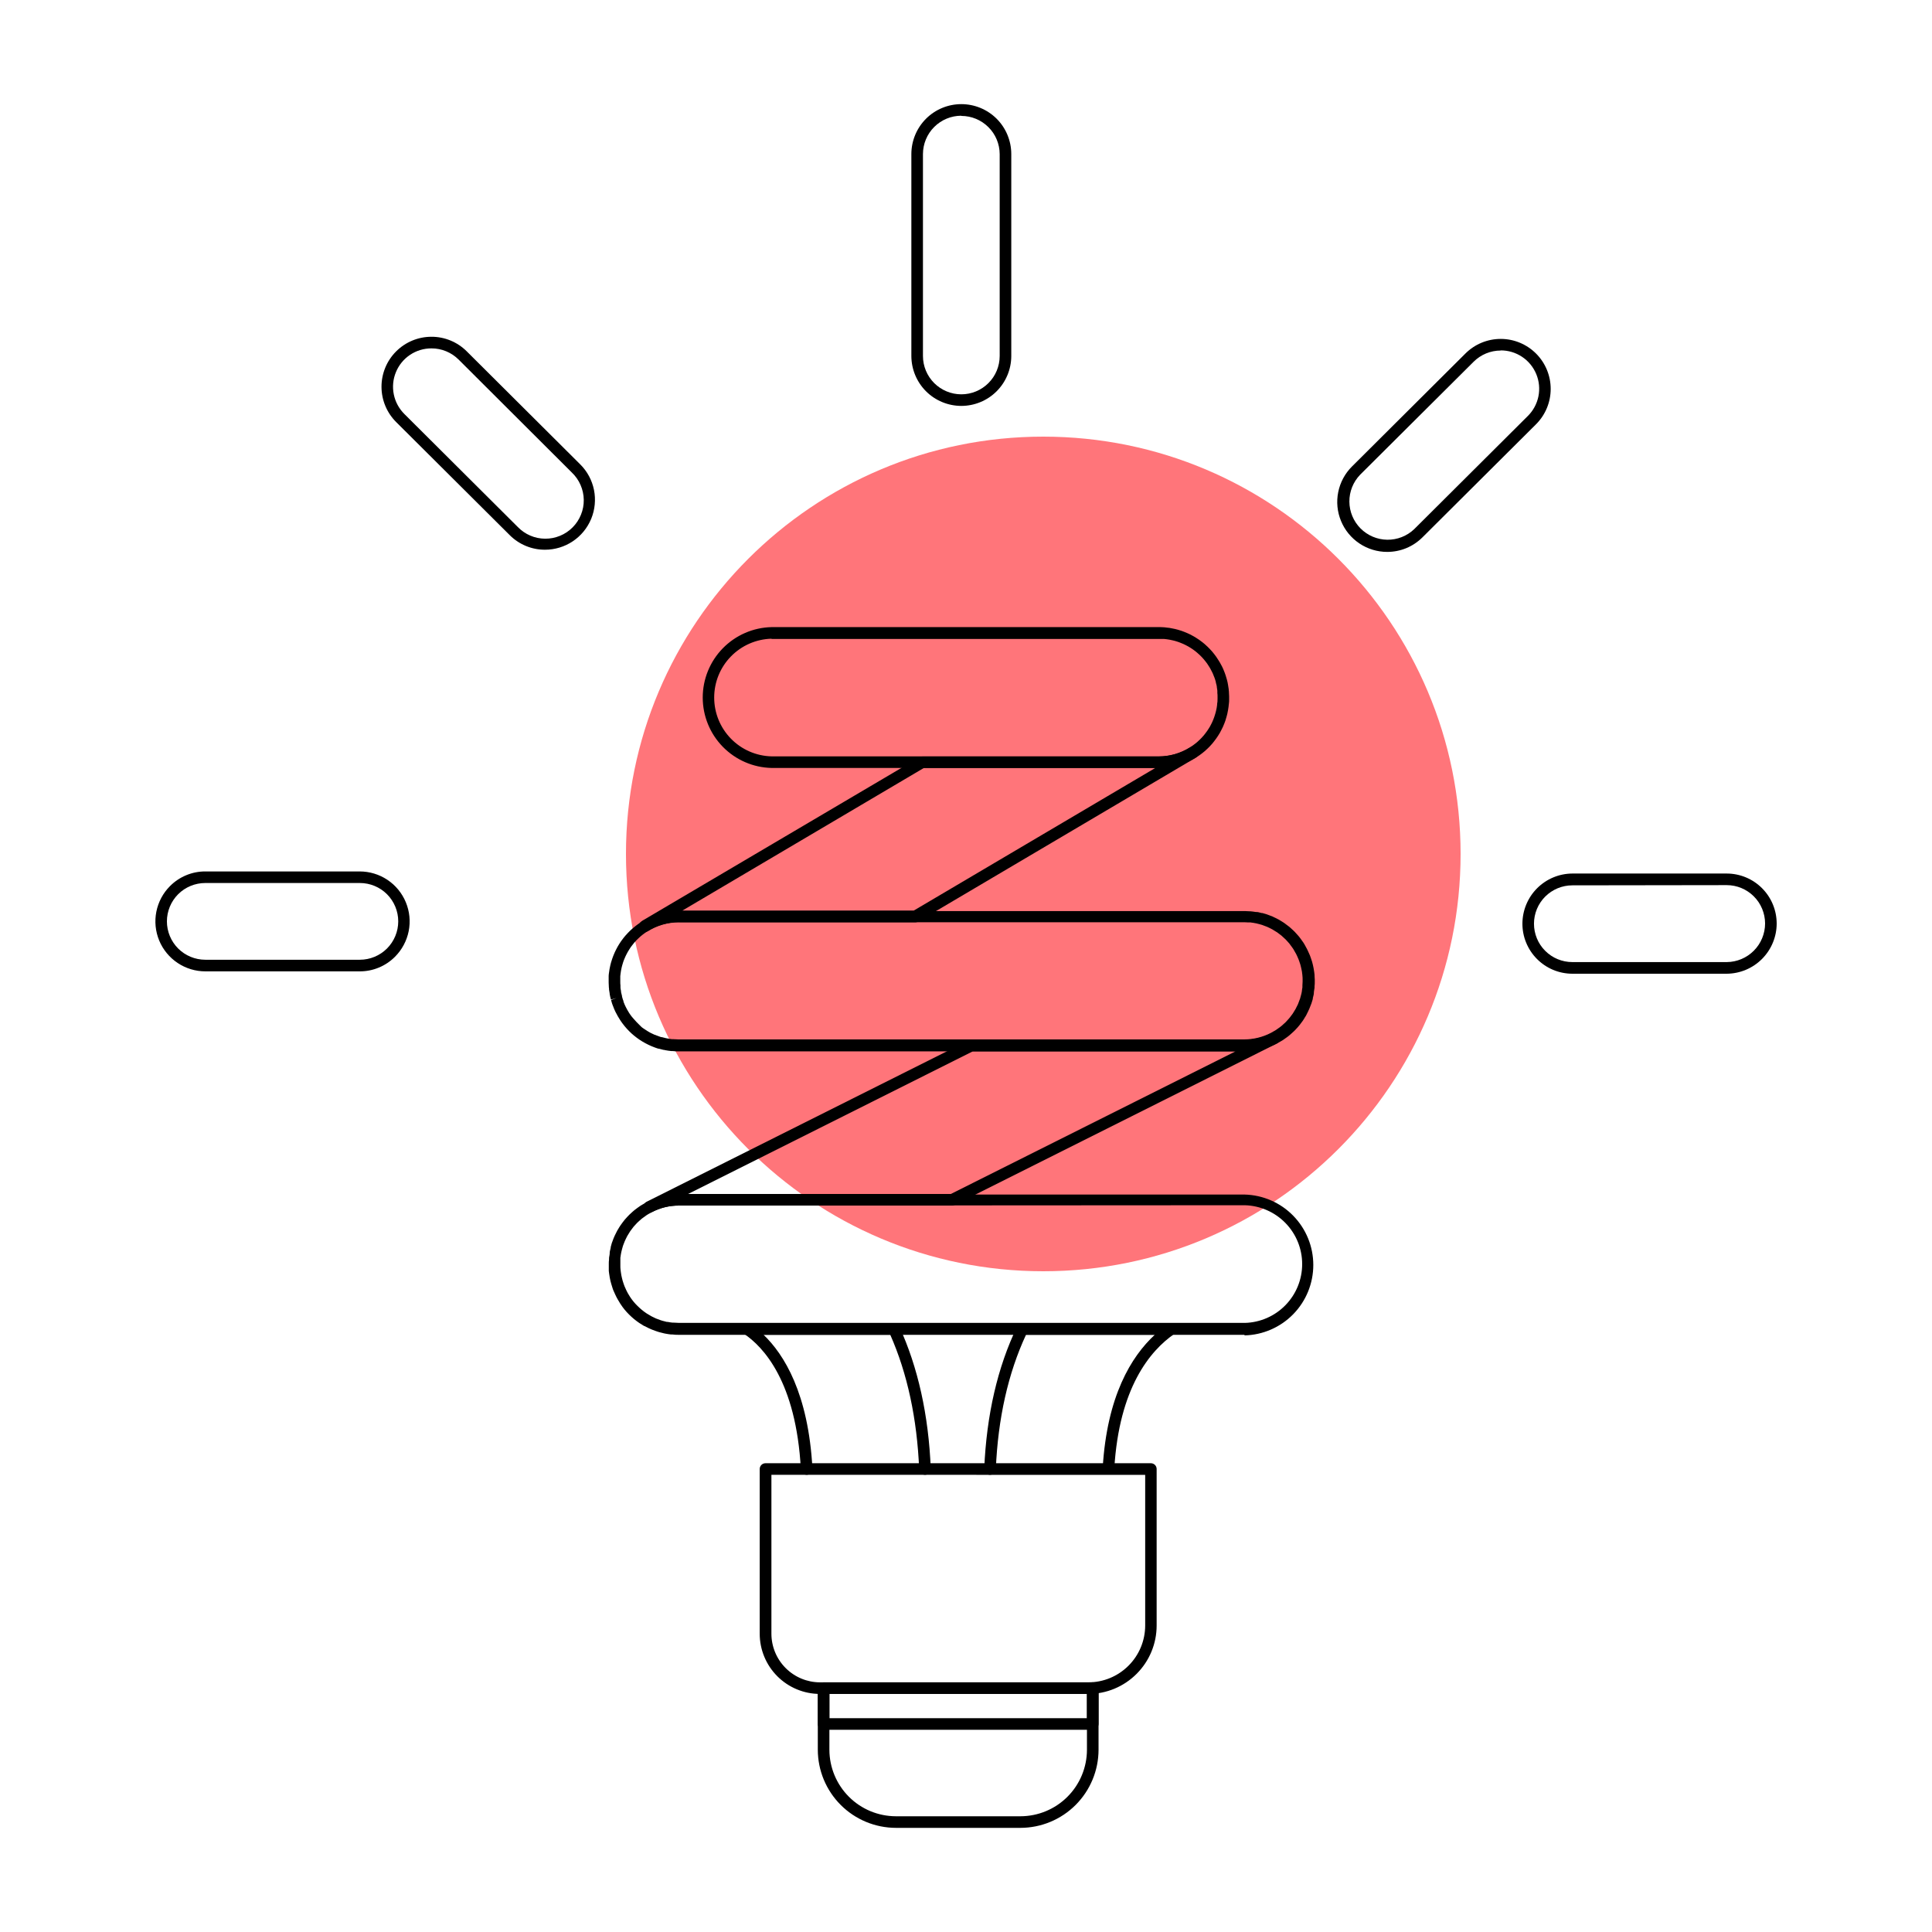 <svg width="71" height="71" viewBox="0 0 71 71" fill="none" xmlns="http://www.w3.org/2000/svg">
<path d="M38.34 46.718C46.81 46.718 53.676 39.852 53.676 31.382C53.676 22.912 46.81 16.046 38.34 16.046C29.87 16.046 23.004 22.912 23.004 31.382C23.004 39.852 29.87 46.718 38.34 46.718Z" fill="#FF757A"/>
<path d="M29.644 54.198C29.589 54.198 29.537 54.177 29.497 54.14C29.458 54.102 29.434 54.051 29.431 53.996C29.259 50.769 28.048 49.491 27.341 49.017C27.303 48.991 27.275 48.954 27.26 48.911C27.244 48.868 27.244 48.822 27.257 48.778C27.27 48.734 27.297 48.696 27.334 48.669C27.37 48.642 27.415 48.628 27.46 48.627H32.856C32.897 48.628 32.936 48.639 32.97 48.661C33.005 48.683 33.032 48.714 33.049 48.751C33.735 50.246 34.126 52.004 34.205 53.977C34.206 54.005 34.202 54.032 34.192 54.059C34.182 54.085 34.168 54.109 34.149 54.13C34.13 54.15 34.107 54.167 34.081 54.179C34.056 54.19 34.029 54.197 34.001 54.198C33.972 54.199 33.945 54.195 33.918 54.185C33.892 54.175 33.868 54.161 33.847 54.142C33.827 54.123 33.81 54.1 33.798 54.075C33.787 54.049 33.78 54.022 33.779 53.994C33.702 52.132 33.344 50.471 32.717 49.053H28.061C28.808 49.77 29.709 51.2 29.857 53.974C29.86 54.03 29.84 54.085 29.802 54.127C29.765 54.169 29.712 54.195 29.655 54.198H29.644Z" fill="black"/>
<path d="M36.383 54.198H36.373C36.317 54.196 36.264 54.171 36.226 54.129C36.188 54.088 36.168 54.033 36.17 53.977C36.254 51.997 36.66 50.239 37.379 48.748C37.396 48.712 37.423 48.681 37.457 48.66C37.491 48.639 37.53 48.627 37.571 48.627H43.043C43.088 48.628 43.132 48.642 43.169 48.669C43.205 48.696 43.232 48.734 43.245 48.777C43.259 48.82 43.258 48.867 43.243 48.909C43.229 48.952 43.201 48.989 43.164 49.015C42.252 49.644 41.128 51.012 40.95 53.962C40.947 54.019 40.921 54.072 40.879 54.109C40.836 54.147 40.781 54.166 40.724 54.163C40.668 54.159 40.615 54.133 40.577 54.091C40.54 54.049 40.521 53.993 40.524 53.937C40.682 51.311 41.569 49.856 42.437 49.053H37.705C37.048 50.466 36.674 52.128 36.596 53.994C36.594 54.048 36.57 54.1 36.531 54.138C36.491 54.176 36.438 54.198 36.383 54.198Z" fill="black"/>
<path d="M23.691 34.25C23.645 34.25 23.6 34.235 23.563 34.207C23.526 34.18 23.499 34.141 23.486 34.096C23.474 34.052 23.476 34.004 23.492 33.961C23.509 33.918 23.538 33.881 23.578 33.857L23.59 33.847L23.63 33.821L33.786 27.832C33.819 27.812 33.856 27.802 33.894 27.802H42.584C42.989 27.801 43.386 27.687 43.729 27.472V27.472C43.777 27.443 43.835 27.433 43.89 27.446C43.945 27.459 43.993 27.493 44.023 27.541C44.038 27.564 44.048 27.59 44.052 27.618C44.057 27.646 44.056 27.674 44.05 27.701C44.043 27.728 44.032 27.754 44.015 27.776C43.999 27.799 43.978 27.818 43.955 27.833L43.942 27.843L43.902 27.869L33.748 33.865C33.715 33.885 33.678 33.895 33.64 33.895H24.948C24.544 33.895 24.147 34.009 23.805 34.224V34.224C23.77 34.243 23.731 34.252 23.691 34.25V34.25ZM25.079 33.462H33.582L42.458 28.222H33.952L25.079 33.462Z" fill="black"/>
<path d="M23.856 44.569C23.808 44.569 23.762 44.553 23.725 44.524C23.687 44.494 23.661 44.453 23.65 44.407C23.638 44.361 23.643 44.312 23.663 44.268C23.682 44.225 23.716 44.19 23.758 44.167V44.167L23.787 44.152L35.597 38.235C35.627 38.219 35.66 38.212 35.693 38.212H45.734C46.08 38.212 46.421 38.129 46.728 37.969V37.969C46.778 37.943 46.837 37.938 46.891 37.955C46.945 37.973 46.989 38.01 47.016 38.061C47.041 38.111 47.047 38.169 47.029 38.224C47.012 38.277 46.974 38.322 46.924 38.348L46.894 38.364L35.084 44.281C35.055 44.296 35.022 44.304 34.989 44.304H24.948C24.602 44.302 24.261 44.386 23.954 44.547C23.924 44.562 23.89 44.57 23.856 44.569V44.569ZM25.287 43.878H34.943L45.403 38.638H35.747L25.287 43.878Z" fill="black"/>
<path d="M45.737 49.054H24.948C24.874 49.054 24.799 49.054 24.709 49.041H24.655C24.587 49.034 24.52 49.023 24.452 49.01L24.406 49.001C24.342 48.987 24.279 48.971 24.217 48.953L24.133 48.926C24.085 48.91 24.037 48.893 23.991 48.875L23.97 48.866L23.924 48.848C23.859 48.821 23.796 48.789 23.735 48.757C23.72 48.75 23.706 48.742 23.691 48.733H23.677C23.626 48.703 23.576 48.673 23.527 48.64L23.485 48.613C23.358 48.526 23.239 48.428 23.129 48.319L23.105 48.295C23.052 48.243 23.003 48.187 22.956 48.131C22.909 48.074 22.856 48.004 22.814 47.937L22.792 47.905L22.784 47.891C22.754 47.845 22.726 47.798 22.699 47.749C22.672 47.699 22.67 47.697 22.657 47.672L22.619 47.594L22.611 47.577C22.588 47.529 22.567 47.479 22.547 47.435C22.527 47.391 22.521 47.368 22.51 47.334C22.498 47.3 22.479 47.243 22.466 47.192C22.453 47.141 22.443 47.112 22.433 47.071L22.408 46.95C22.399 46.902 22.392 46.854 22.386 46.809L22.373 46.706C22.373 46.652 22.373 46.597 22.373 46.542V46.527C22.373 46.512 22.373 46.496 22.373 46.48C22.373 46.465 22.373 46.461 22.373 46.449C22.373 46.395 22.373 46.343 22.382 46.289V46.266C22.382 46.239 22.382 46.211 22.389 46.184C22.396 46.157 22.401 46.11 22.406 46.072V46.035C22.406 45.998 22.418 45.962 22.426 45.927C22.435 45.891 22.437 45.878 22.443 45.853V45.829C22.457 45.773 22.47 45.727 22.484 45.68L22.506 45.623L22.514 45.6C22.534 45.545 22.552 45.495 22.574 45.447C22.582 45.427 22.592 45.407 22.601 45.389L22.621 45.349C22.64 45.308 22.66 45.266 22.682 45.227L22.729 45.149L22.758 45.1C22.775 45.072 22.792 45.045 22.811 45.019C22.829 44.994 22.863 44.947 22.89 44.911L22.915 44.879L22.959 44.823C22.991 44.784 23.027 44.747 23.062 44.708L23.084 44.686C23.098 44.67 23.112 44.654 23.128 44.64C23.143 44.626 23.193 44.579 23.227 44.549L23.257 44.522L23.318 44.47L23.399 44.409L23.42 44.393C23.458 44.366 23.492 44.341 23.529 44.316L23.596 44.275L23.617 44.263C23.663 44.236 23.71 44.209 23.759 44.183C24.127 43.994 24.534 43.897 24.947 43.899H45.735C46.411 43.915 47.054 44.194 47.526 44.678C47.999 45.162 48.263 45.811 48.263 46.487C48.263 47.163 47.999 47.812 47.526 48.296C47.054 48.779 46.411 49.059 45.735 49.075L45.737 49.054ZM24.948 44.304C24.602 44.302 24.261 44.386 23.954 44.547C23.914 44.566 23.875 44.589 23.836 44.612L23.812 44.626L23.762 44.657C23.733 44.677 23.704 44.698 23.676 44.72L23.65 44.738L23.586 44.785L23.541 44.825L23.508 44.853C23.48 44.877 23.453 44.901 23.427 44.927C23.402 44.953 23.407 44.948 23.397 44.958L23.375 44.982C23.343 45.017 23.314 45.048 23.285 45.08L23.255 45.12L23.227 45.157C23.204 45.185 23.183 45.214 23.162 45.244L23.123 45.306L23.091 45.359L23.055 45.417C23.037 45.45 23.021 45.484 23.005 45.516L22.983 45.562C22.983 45.575 22.97 45.587 22.964 45.602C22.946 45.641 22.932 45.682 22.916 45.724L22.903 45.759L22.89 45.796C22.878 45.834 22.868 45.873 22.858 45.911L22.848 45.949C22.848 45.967 22.838 45.983 22.835 46.002C22.832 46.02 22.824 46.059 22.819 46.087L22.812 46.127C22.812 46.157 22.802 46.187 22.798 46.218V46.28V46.306C22.798 46.349 22.798 46.394 22.798 46.438C22.798 46.438 22.798 46.461 22.798 46.465V46.48C22.799 46.492 22.799 46.504 22.798 46.516C22.798 46.563 22.798 46.608 22.805 46.658C22.812 46.708 22.812 46.713 22.815 46.742C22.818 46.77 22.826 46.824 22.834 46.865C22.841 46.907 22.848 46.932 22.856 46.965C22.865 46.997 22.872 47.033 22.882 47.066C22.892 47.098 22.906 47.144 22.919 47.181L22.949 47.264C22.966 47.307 22.984 47.347 23.004 47.388L23.012 47.406C23.023 47.426 23.031 47.447 23.042 47.467L23.076 47.531C23.099 47.571 23.123 47.609 23.147 47.648L23.173 47.688C23.209 47.74 23.247 47.792 23.288 47.841C23.335 47.896 23.376 47.942 23.419 47.983L23.44 48.003C23.531 48.094 23.631 48.177 23.738 48.25L23.772 48.273C23.813 48.3 23.855 48.324 23.899 48.348L23.945 48.375C23.998 48.403 24.051 48.427 24.103 48.452L24.16 48.473L24.278 48.517L24.346 48.538C24.398 48.554 24.451 48.568 24.505 48.579H24.538C24.596 48.591 24.655 48.6 24.714 48.606H24.759C24.834 48.606 24.901 48.616 24.958 48.616H45.747C46.31 48.602 46.846 48.368 47.24 47.964C47.634 47.56 47.854 47.018 47.854 46.454C47.854 45.89 47.634 45.349 47.24 44.945C46.846 44.541 46.31 44.307 45.747 44.292L24.948 44.304Z" fill="black"/>
<path d="M45.737 38.638H24.948C24.876 38.638 24.806 38.638 24.711 38.625H24.661C24.587 38.617 24.519 38.607 24.444 38.593L24.403 38.583H24.384C24.33 38.571 24.276 38.557 24.224 38.541H24.208L24.154 38.526C24.089 38.505 24.026 38.48 23.964 38.455C23.947 38.449 23.93 38.441 23.914 38.434C23.849 38.405 23.796 38.38 23.745 38.352L23.703 38.33C23.637 38.294 23.573 38.256 23.512 38.215L23.491 38.201C23.424 38.155 23.366 38.111 23.311 38.066L23.298 38.056C23.237 38.006 23.179 37.953 23.123 37.897L23.112 37.885C23.059 37.833 23.014 37.782 22.97 37.729L22.942 37.695C22.896 37.638 22.852 37.58 22.811 37.519L22.79 37.486L22.781 37.472C22.754 37.431 22.729 37.388 22.704 37.346C22.68 37.303 22.652 37.249 22.628 37.204L22.619 37.187C22.608 37.164 22.596 37.14 22.587 37.117C22.565 37.07 22.547 37.023 22.53 36.975L22.521 36.955L22.491 36.873C22.479 36.833 22.467 36.792 22.456 36.751L22.656 36.677L22.452 36.734C22.442 36.695 22.43 36.658 22.423 36.62C22.416 36.582 22.41 36.559 22.405 36.528V36.509C22.396 36.461 22.388 36.413 22.382 36.367C22.382 36.339 22.382 36.311 22.375 36.282V36.268C22.375 36.215 22.368 36.161 22.368 36.109C22.368 36.092 22.368 36.081 22.368 36.069C22.368 36.058 22.368 36.038 22.368 36.022V36.005C22.368 35.956 22.368 35.906 22.368 35.863C22.368 35.821 22.376 35.784 22.381 35.744C22.385 35.704 22.392 35.662 22.399 35.62C22.406 35.579 22.418 35.53 22.428 35.478C22.438 35.427 22.445 35.409 22.454 35.375C22.465 35.341 22.482 35.281 22.499 35.233C22.516 35.184 22.521 35.167 22.534 35.136C22.547 35.105 22.57 35.047 22.589 35.004C22.609 34.962 22.621 34.936 22.638 34.902C22.655 34.868 22.677 34.825 22.699 34.787C22.72 34.749 22.743 34.713 22.765 34.678L22.829 34.582C22.856 34.543 22.885 34.506 22.915 34.467L22.98 34.388C23.013 34.351 23.045 34.314 23.079 34.28C23.113 34.246 23.129 34.227 23.155 34.203C23.18 34.179 23.223 34.141 23.257 34.111C23.291 34.081 23.321 34.057 23.353 34.032L23.45 33.959L23.575 33.877C23.985 33.619 24.46 33.482 24.945 33.482H45.767C45.822 33.482 45.876 33.485 45.929 33.49H45.95C45.977 33.491 46.005 33.494 46.032 33.498L46.147 33.515H46.183C46.22 33.515 46.255 33.526 46.291 33.535L46.364 33.553H46.39C46.447 33.567 46.492 33.58 46.532 33.594C46.552 33.6 46.571 33.607 46.59 33.615L46.614 33.624C46.668 33.644 46.718 33.661 46.766 33.682L46.827 33.712L46.866 33.73C46.907 33.75 46.947 33.769 46.986 33.791L47.07 33.841L47.114 33.868C47.141 33.885 47.168 33.901 47.194 33.919C47.219 33.938 47.266 33.972 47.3 33.999L47.337 34.027L47.39 34.067C47.431 34.102 47.471 34.139 47.51 34.176L47.528 34.193L47.573 34.236C47.606 34.269 47.635 34.303 47.665 34.337L47.692 34.367L47.743 34.426C47.766 34.455 47.787 34.484 47.809 34.513L47.821 34.531C47.85 34.57 47.874 34.602 47.897 34.638L47.941 34.709L47.952 34.729C47.979 34.774 48.004 34.822 48.029 34.871C48.043 34.897 48.056 34.923 48.067 34.95C48.094 35.007 48.117 35.057 48.137 35.106L48.171 35.199C48.189 35.251 48.205 35.298 48.218 35.341C48.23 35.383 48.239 35.422 48.249 35.463C48.259 35.504 48.267 35.542 48.274 35.582C48.282 35.622 48.291 35.68 48.297 35.724C48.303 35.768 48.306 35.794 48.309 35.826C48.311 35.859 48.309 35.934 48.317 35.99V36.005C48.317 36.021 48.317 36.036 48.317 36.051C48.318 36.061 48.318 36.071 48.317 36.081C48.317 36.137 48.317 36.19 48.309 36.242V36.264C48.309 36.292 48.309 36.321 48.301 36.349C48.294 36.377 48.291 36.426 48.284 36.465V36.495C48.284 36.532 48.273 36.569 48.264 36.606C48.256 36.643 48.253 36.653 48.246 36.677V36.704C48.23 36.761 48.218 36.808 48.203 36.846C48.203 36.864 48.191 36.883 48.184 36.901L48.175 36.925C48.157 36.977 48.137 37.028 48.115 37.077L48.086 37.138L48.076 37.161C48.05 37.215 48.029 37.258 48.006 37.303C47.983 37.349 47.976 37.354 47.959 37.38L47.932 37.427C47.914 37.455 47.897 37.483 47.878 37.511C47.86 37.538 47.824 37.584 47.796 37.621L47.775 37.65L47.729 37.706C47.698 37.745 47.664 37.782 47.63 37.817L47.606 37.843C47.59 37.86 47.576 37.875 47.56 37.89C47.544 37.904 47.493 37.952 47.459 37.982L47.432 38.006L47.371 38.059C47.344 38.081 47.316 38.101 47.288 38.123L47.269 38.135C47.233 38.162 47.197 38.188 47.16 38.213L47.09 38.256L47.07 38.267C47.025 38.294 46.979 38.321 46.928 38.347C46.56 38.539 46.152 38.639 45.737 38.638ZM24.948 33.888C24.543 33.888 24.147 34.002 23.803 34.218L23.7 34.287L23.619 34.347L23.538 34.413C23.51 34.438 23.481 34.465 23.453 34.492L23.389 34.554C23.36 34.584 23.334 34.614 23.306 34.645C23.28 34.676 23.27 34.689 23.253 34.712C23.235 34.734 23.203 34.776 23.18 34.807C23.157 34.838 23.145 34.861 23.128 34.888C23.111 34.915 23.089 34.947 23.072 34.979C23.055 35.01 23.037 35.042 23.021 35.075C23.006 35.108 22.993 35.131 22.98 35.159C22.967 35.187 22.949 35.233 22.933 35.27L22.903 35.351C22.89 35.39 22.879 35.429 22.868 35.468C22.856 35.508 22.852 35.525 22.845 35.555C22.838 35.585 22.829 35.63 22.822 35.669C22.815 35.707 22.811 35.737 22.807 35.771C22.802 35.805 22.798 35.838 22.795 35.872C22.793 35.906 22.795 35.954 22.795 35.995C22.795 36.008 22.795 36.02 22.795 36.032V36.049C22.796 36.061 22.796 36.072 22.795 36.083C22.795 36.127 22.795 36.171 22.802 36.215V36.231C22.802 36.254 22.802 36.276 22.802 36.299C22.802 36.322 22.815 36.382 22.822 36.421V36.44C22.822 36.465 22.831 36.489 22.837 36.514C22.842 36.538 22.851 36.575 22.859 36.605V36.624C22.868 36.657 22.878 36.691 22.888 36.724C22.898 36.757 22.903 36.766 22.912 36.788V36.81C22.927 36.85 22.943 36.889 22.96 36.928C22.967 36.945 22.977 36.964 22.986 36.982L22.994 37.001C23.014 37.041 23.035 37.082 23.058 37.121C23.081 37.161 23.099 37.192 23.122 37.228L23.148 37.266C23.182 37.317 23.218 37.366 23.257 37.408L23.271 37.424L23.281 37.435C23.318 37.479 23.356 37.521 23.396 37.563L23.407 37.574C23.457 37.623 23.505 37.668 23.549 37.716C23.593 37.765 23.656 37.799 23.704 37.833L23.728 37.848C23.781 37.884 23.833 37.917 23.887 37.946L23.923 37.964C23.967 37.988 24.009 38.008 24.055 38.027H24.068L24.106 38.044C24.159 38.066 24.211 38.086 24.265 38.103L24.305 38.114H24.323C24.367 38.127 24.411 38.138 24.457 38.148L24.508 38.159C24.566 38.172 24.627 38.181 24.688 38.188H24.729C24.806 38.188 24.871 38.198 24.928 38.198H45.717C46.063 38.198 46.404 38.115 46.711 37.955V37.955C46.751 37.935 46.789 37.912 46.827 37.888L46.849 37.877L46.901 37.844L46.992 37.779L47.013 37.765C47.036 37.749 47.057 37.732 47.079 37.715L47.126 37.675L47.144 37.658C47.182 37.624 47.211 37.6 47.238 37.573L47.268 37.542L47.289 37.519C47.323 37.482 47.351 37.452 47.378 37.42C47.39 37.407 47.4 37.394 47.41 37.38L47.428 37.356C47.458 37.317 47.482 37.288 47.503 37.256C47.525 37.225 47.53 37.214 47.543 37.192L47.574 37.141L47.61 37.083C47.628 37.05 47.645 37.015 47.661 36.981L47.668 36.968L47.681 36.941C47.688 36.927 47.695 36.914 47.701 36.9C47.719 36.857 47.733 36.815 47.749 36.772L47.76 36.741C47.766 36.729 47.77 36.717 47.775 36.705C47.786 36.667 47.796 36.63 47.806 36.592L47.817 36.551L47.83 36.499C47.837 36.47 47.841 36.44 47.846 36.41V36.392C47.853 36.356 47.859 36.32 47.863 36.284C47.863 36.261 47.863 36.24 47.863 36.218V36.21C47.863 36.166 47.87 36.122 47.87 36.076C47.869 36.067 47.869 36.058 47.87 36.049V36.034C47.87 36.022 47.87 36.011 47.87 35.998C47.87 35.953 47.87 35.906 47.863 35.856C47.855 35.806 47.863 35.805 47.854 35.779C47.854 35.73 47.841 35.689 47.834 35.649C47.827 35.609 47.821 35.582 47.813 35.55C47.804 35.517 47.797 35.481 47.787 35.447C47.777 35.413 47.763 35.37 47.749 35.332C47.735 35.294 47.729 35.275 47.719 35.25C47.709 35.224 47.684 35.166 47.665 35.126C47.647 35.087 47.641 35.074 47.63 35.054C47.618 35.034 47.587 34.976 47.564 34.939L47.553 34.918L47.519 34.862C47.501 34.834 47.479 34.807 47.459 34.778L47.442 34.756L47.391 34.686L47.353 34.642L47.324 34.609L47.249 34.527L47.219 34.499L47.195 34.477C47.163 34.446 47.13 34.415 47.096 34.386L47.06 34.358L47.019 34.327L46.931 34.261L46.871 34.225L46.823 34.195L46.758 34.155L46.661 34.105L46.616 34.084L46.575 34.064C46.535 34.047 46.494 34.032 46.451 34.017L46.419 34.005L46.38 33.99L46.269 33.959L46.228 33.949L46.174 33.935L46.088 33.919L46.051 33.912C46.019 33.912 45.99 33.902 45.958 33.899H45.895H45.872C45.828 33.899 45.782 33.892 45.73 33.892H24.948V33.888Z" fill="black"/>
<path d="M42.584 28.222H28.353C27.677 28.206 27.035 27.927 26.562 27.443C26.09 26.96 25.825 26.31 25.825 25.634C25.825 24.958 26.09 24.309 26.562 23.825C27.035 23.342 27.677 23.062 28.353 23.046H42.65L42.792 23.053L42.913 23.068C42.955 23.068 42.995 23.079 43.036 23.086C43.077 23.093 43.127 23.103 43.178 23.114C43.229 23.126 43.248 23.132 43.28 23.14L43.422 23.184L43.519 23.22C43.564 23.237 43.608 23.255 43.651 23.275L43.753 23.323L43.868 23.386C43.905 23.407 43.942 23.428 43.977 23.453C44.013 23.477 44.041 23.494 44.073 23.516L44.186 23.6C44.213 23.623 44.242 23.644 44.269 23.668C44.296 23.692 44.34 23.731 44.375 23.765L44.453 23.843C44.483 23.874 44.514 23.908 44.544 23.942L44.625 24.042L44.695 24.136C44.724 24.177 44.751 24.219 44.778 24.263C44.805 24.307 44.815 24.32 44.831 24.349C44.846 24.377 44.883 24.444 44.908 24.491L44.916 24.508C44.928 24.532 44.939 24.554 44.949 24.577C44.969 24.624 44.987 24.671 45.006 24.719L45.013 24.738C45.023 24.766 45.034 24.793 45.042 24.821C45.051 24.85 45.067 24.901 45.078 24.942L45.085 24.965L45.112 25.073C45.119 25.105 45.125 25.138 45.13 25.171C45.141 25.232 45.149 25.282 45.155 25.331C45.155 25.357 45.155 25.384 45.162 25.412V25.431C45.162 25.483 45.169 25.536 45.17 25.59C45.17 25.607 45.17 25.617 45.17 25.628C45.17 25.639 45.17 25.659 45.17 25.675V25.702C45.17 25.753 45.17 25.803 45.162 25.852C45.153 25.902 45.155 25.932 45.149 25.972C45.143 26.011 45.138 26.054 45.13 26.095C45.123 26.136 45.114 26.186 45.102 26.237C45.091 26.288 45.085 26.305 45.075 26.339C45.065 26.373 45.048 26.434 45.033 26.481C45.017 26.528 45.008 26.547 44.997 26.579C44.986 26.612 44.962 26.667 44.942 26.711C44.922 26.755 44.909 26.78 44.892 26.812C44.875 26.845 44.852 26.89 44.831 26.929C44.81 26.967 44.787 27.003 44.764 27.038C44.741 27.073 44.723 27.102 44.7 27.133C44.678 27.164 44.645 27.21 44.615 27.247L44.55 27.328L44.452 27.436L44.375 27.512L44.273 27.605L44.176 27.684L44.08 27.755C44.039 27.785 43.997 27.812 43.955 27.839C43.543 28.093 43.068 28.226 42.584 28.222V28.222ZM28.353 23.472C27.789 23.487 27.254 23.721 26.86 24.125C26.466 24.529 26.246 25.07 26.246 25.634C26.246 26.198 26.466 26.74 26.86 27.144C27.254 27.548 27.789 27.782 28.353 27.796H42.584C42.989 27.796 43.386 27.681 43.729 27.465V27.465C43.764 27.444 43.8 27.421 43.833 27.397C43.865 27.373 43.887 27.358 43.914 27.336C43.941 27.315 43.968 27.294 43.995 27.271C44.022 27.248 44.053 27.22 44.08 27.193C44.107 27.166 44.122 27.152 44.144 27.129C44.165 27.106 44.199 27.069 44.226 27.039L44.281 26.971C44.306 26.94 44.33 26.909 44.352 26.876C44.375 26.843 44.388 26.824 44.405 26.797C44.422 26.77 44.443 26.737 44.462 26.706L44.513 26.609L44.554 26.524C44.57 26.488 44.585 26.451 44.599 26.415L44.629 26.332C44.642 26.294 44.655 26.256 44.665 26.216C44.675 26.176 44.68 26.158 44.688 26.129C44.695 26.101 44.705 26.054 44.712 26.016C44.719 25.977 44.723 25.947 44.727 25.913C44.731 25.879 44.727 25.847 44.737 25.812C44.747 25.779 44.737 25.73 44.744 25.688C44.744 25.676 44.744 25.663 44.744 25.652V25.634C44.744 25.623 44.744 25.612 44.744 25.601C44.744 25.557 44.744 25.513 44.737 25.469V25.449C44.737 25.428 44.737 25.406 44.737 25.385C44.737 25.364 44.726 25.303 44.719 25.263V25.249C44.719 25.222 44.71 25.196 44.705 25.169C44.699 25.142 44.69 25.111 44.682 25.083V25.066C44.67 25.026 44.662 24.992 44.651 24.959L44.628 24.895L44.619 24.874C44.605 24.834 44.59 24.794 44.572 24.756L44.547 24.703L44.537 24.684C44.517 24.642 44.496 24.603 44.474 24.563L44.432 24.495C44.408 24.456 44.385 24.419 44.361 24.385L44.301 24.306L44.234 24.224L44.158 24.14C44.136 24.117 44.114 24.096 44.093 24.075L44.003 23.994L43.935 23.937L43.841 23.867L43.76 23.813L43.669 23.758L43.573 23.707L43.488 23.666C43.452 23.65 43.415 23.634 43.377 23.62L43.297 23.59L43.179 23.553L43.093 23.532L42.979 23.508L42.877 23.492L42.776 23.481H42.653H28.353V23.472Z" fill="black"/>
<path d="M35.328 14.917C34.841 14.916 34.375 14.723 34.03 14.379C33.686 14.034 33.493 13.568 33.492 13.081V5.663C33.492 5.176 33.686 4.709 34.03 4.364C34.374 4.02 34.841 3.827 35.328 3.827C35.815 3.827 36.282 4.02 36.627 4.364C36.971 4.709 37.164 5.176 37.164 5.663V13.081C37.164 13.568 36.97 14.034 36.626 14.379C36.282 14.723 35.815 14.916 35.328 14.917V14.917ZM35.328 4.253C34.954 4.253 34.596 4.402 34.332 4.666C34.067 4.93 33.919 5.289 33.918 5.663V13.081C33.918 13.455 34.067 13.813 34.331 14.078C34.596 14.342 34.954 14.491 35.328 14.491C35.702 14.491 36.061 14.342 36.325 14.078C36.59 13.813 36.738 13.455 36.738 13.081V5.663C36.736 5.29 36.587 4.933 36.322 4.671C36.058 4.408 35.701 4.26 35.328 4.26V4.253Z" fill="black"/>
<path d="M50.978 20.282C50.615 20.282 50.26 20.174 49.958 19.972C49.656 19.77 49.42 19.482 49.282 19.146C49.143 18.811 49.107 18.441 49.179 18.085C49.25 17.729 49.426 17.401 49.683 17.145L53.855 12.99C54.2 12.646 54.668 12.454 55.155 12.455C55.642 12.456 56.108 12.651 56.452 12.996C56.796 13.341 56.988 13.809 56.987 14.296C56.986 14.783 56.792 15.249 56.447 15.593L52.275 19.747C52.104 19.917 51.902 20.052 51.68 20.144C51.457 20.236 51.219 20.282 50.978 20.282V20.282ZM55.15 12.882C54.777 12.882 54.42 13.03 54.156 13.293L49.984 17.446C49.728 17.712 49.586 18.067 49.589 18.436C49.592 18.805 49.739 19.158 49.999 19.419C50.259 19.681 50.611 19.83 50.98 19.835C51.349 19.84 51.705 19.7 51.972 19.445L56.144 15.29C56.343 15.094 56.48 14.842 56.536 14.568C56.592 14.293 56.564 14.009 56.458 13.75C56.351 13.491 56.17 13.269 55.937 13.114C55.704 12.958 55.43 12.876 55.15 12.877V12.882Z" fill="black"/>
<path d="M63.454 35.784H57.781C57.54 35.783 57.3 35.735 57.077 35.642C56.854 35.549 56.652 35.412 56.482 35.241C56.311 35.069 56.177 34.866 56.085 34.642C55.993 34.419 55.947 34.179 55.948 33.938C55.951 33.451 56.145 32.986 56.489 32.642C56.833 32.298 57.299 32.104 57.785 32.102H63.458C63.945 32.103 64.411 32.297 64.754 32.641C65.098 32.985 65.291 33.451 65.292 33.938C65.292 34.426 65.098 34.894 64.754 35.24C64.41 35.586 63.942 35.781 63.454 35.784ZM57.783 32.536C57.409 32.536 57.05 32.685 56.786 32.949C56.521 33.214 56.373 33.572 56.373 33.946C56.373 34.32 56.521 34.679 56.786 34.943C57.05 35.208 57.409 35.356 57.783 35.356H63.456C63.83 35.354 64.189 35.203 64.453 34.937C64.717 34.672 64.865 34.312 64.866 33.938C64.865 33.564 64.717 33.205 64.452 32.941C64.188 32.677 63.829 32.528 63.456 32.528L57.783 32.536Z" fill="black"/>
<path d="M20.029 20.202C19.788 20.203 19.55 20.156 19.328 20.064C19.105 19.972 18.903 19.837 18.733 19.667L14.561 15.513C14.216 15.17 14.021 14.703 14.02 14.216C14.019 13.729 14.211 13.261 14.555 12.916C14.899 12.571 15.365 12.377 15.852 12.376C16.34 12.374 16.807 12.567 17.152 12.911L21.324 17.066C21.582 17.322 21.757 17.649 21.829 18.005C21.9 18.361 21.864 18.731 21.726 19.067C21.587 19.403 21.352 19.69 21.05 19.892C20.748 20.094 20.392 20.202 20.029 20.202ZM15.857 12.803C15.577 12.802 15.303 12.884 15.07 13.04C14.837 13.195 14.656 13.417 14.55 13.676C14.443 13.935 14.416 14.22 14.472 14.494C14.527 14.768 14.664 15.02 14.863 15.217L19.028 19.366C19.158 19.501 19.314 19.609 19.487 19.683C19.659 19.757 19.845 19.796 20.032 19.797C20.22 19.799 20.406 19.762 20.579 19.691C20.753 19.62 20.911 19.514 21.043 19.381C21.175 19.248 21.28 19.09 21.35 18.916C21.421 18.742 21.456 18.556 21.453 18.368C21.451 18.181 21.41 17.995 21.335 17.823C21.261 17.651 21.152 17.496 21.016 17.366L16.853 13.213C16.588 12.95 16.23 12.802 15.857 12.803V12.803Z" fill="black"/>
<path d="M7.546 35.697C7.183 35.697 6.828 35.589 6.526 35.387C6.225 35.186 5.989 34.899 5.85 34.563C5.712 34.228 5.675 33.859 5.746 33.503C5.817 33.147 5.991 32.82 6.248 32.563C6.418 32.392 6.62 32.256 6.843 32.164C7.066 32.071 7.305 32.024 7.546 32.025H13.217C13.581 32.025 13.936 32.132 14.238 32.334C14.54 32.536 14.775 32.822 14.914 33.158C15.053 33.493 15.09 33.862 15.019 34.219C14.948 34.575 14.773 34.902 14.517 35.159C14.347 35.33 14.145 35.466 13.922 35.558C13.699 35.651 13.46 35.698 13.219 35.697H7.546ZM13.217 32.45H7.545C7.171 32.45 6.812 32.598 6.547 32.862C6.283 33.127 6.134 33.486 6.134 33.86C6.134 34.233 6.283 34.592 6.547 34.857C6.812 35.121 7.171 35.27 7.545 35.27H13.225C13.598 35.27 13.957 35.121 14.222 34.857C14.486 34.592 14.635 34.233 14.635 33.86C14.635 33.486 14.486 33.127 14.222 32.862C13.957 32.598 13.598 32.45 13.225 32.45H13.217Z" fill="black"/>
<path d="M37.499 67.173H32.926C32.164 67.172 31.434 66.869 30.896 66.331C30.358 65.793 30.055 65.063 30.054 64.302V62.038C30.054 61.982 30.077 61.928 30.117 61.888C30.157 61.848 30.211 61.825 30.267 61.825C30.324 61.825 30.378 61.848 30.418 61.888C30.458 61.928 30.48 61.982 30.48 62.038V64.302C30.481 64.95 30.739 65.572 31.197 66.03C31.655 66.489 32.277 66.746 32.926 66.747H37.499C38.148 66.746 38.77 66.489 39.228 66.03C39.687 65.572 39.944 64.95 39.945 64.302V62.038C39.945 61.982 39.967 61.928 40.007 61.888C40.047 61.848 40.101 61.825 40.158 61.825C40.214 61.825 40.268 61.848 40.308 61.888C40.348 61.928 40.371 61.982 40.371 62.038V64.302C40.37 65.063 40.067 65.793 39.529 66.331C38.991 66.869 38.261 67.172 37.499 67.173V67.173Z" fill="black"/>
<path d="M39.993 62.251H30.131C29.544 62.251 28.982 62.017 28.567 61.602C28.153 61.188 27.919 60.625 27.919 60.039V53.986C27.919 53.929 27.941 53.875 27.981 53.835C28.021 53.795 28.075 53.773 28.132 53.773H42.293C42.35 53.773 42.404 53.795 42.444 53.835C42.484 53.875 42.506 53.929 42.506 53.986V59.738C42.506 60.404 42.241 61.043 41.769 61.514C41.298 61.986 40.659 62.251 39.993 62.251V62.251ZM28.349 54.199V60.039C28.35 60.513 28.538 60.966 28.873 61.301C29.208 61.636 29.662 61.825 30.135 61.825H39.997C40.551 61.825 41.081 61.604 41.472 61.213C41.864 60.822 42.084 60.291 42.085 59.738V54.2L28.349 54.199Z" fill="black"/>
<path d="M40.158 63.569H30.267C30.211 63.569 30.157 63.547 30.117 63.507C30.077 63.467 30.054 63.412 30.054 63.356V62.038C30.054 61.982 30.077 61.928 30.117 61.888C30.157 61.848 30.211 61.825 30.267 61.825H40.158C40.214 61.825 40.268 61.848 40.308 61.888C40.348 61.928 40.371 61.982 40.371 62.038V63.356C40.371 63.412 40.348 63.467 40.308 63.507C40.268 63.547 40.214 63.569 40.158 63.569V63.569ZM30.48 63.143H39.945V62.251H30.48V63.143Z" fill="black"/>
</svg>
